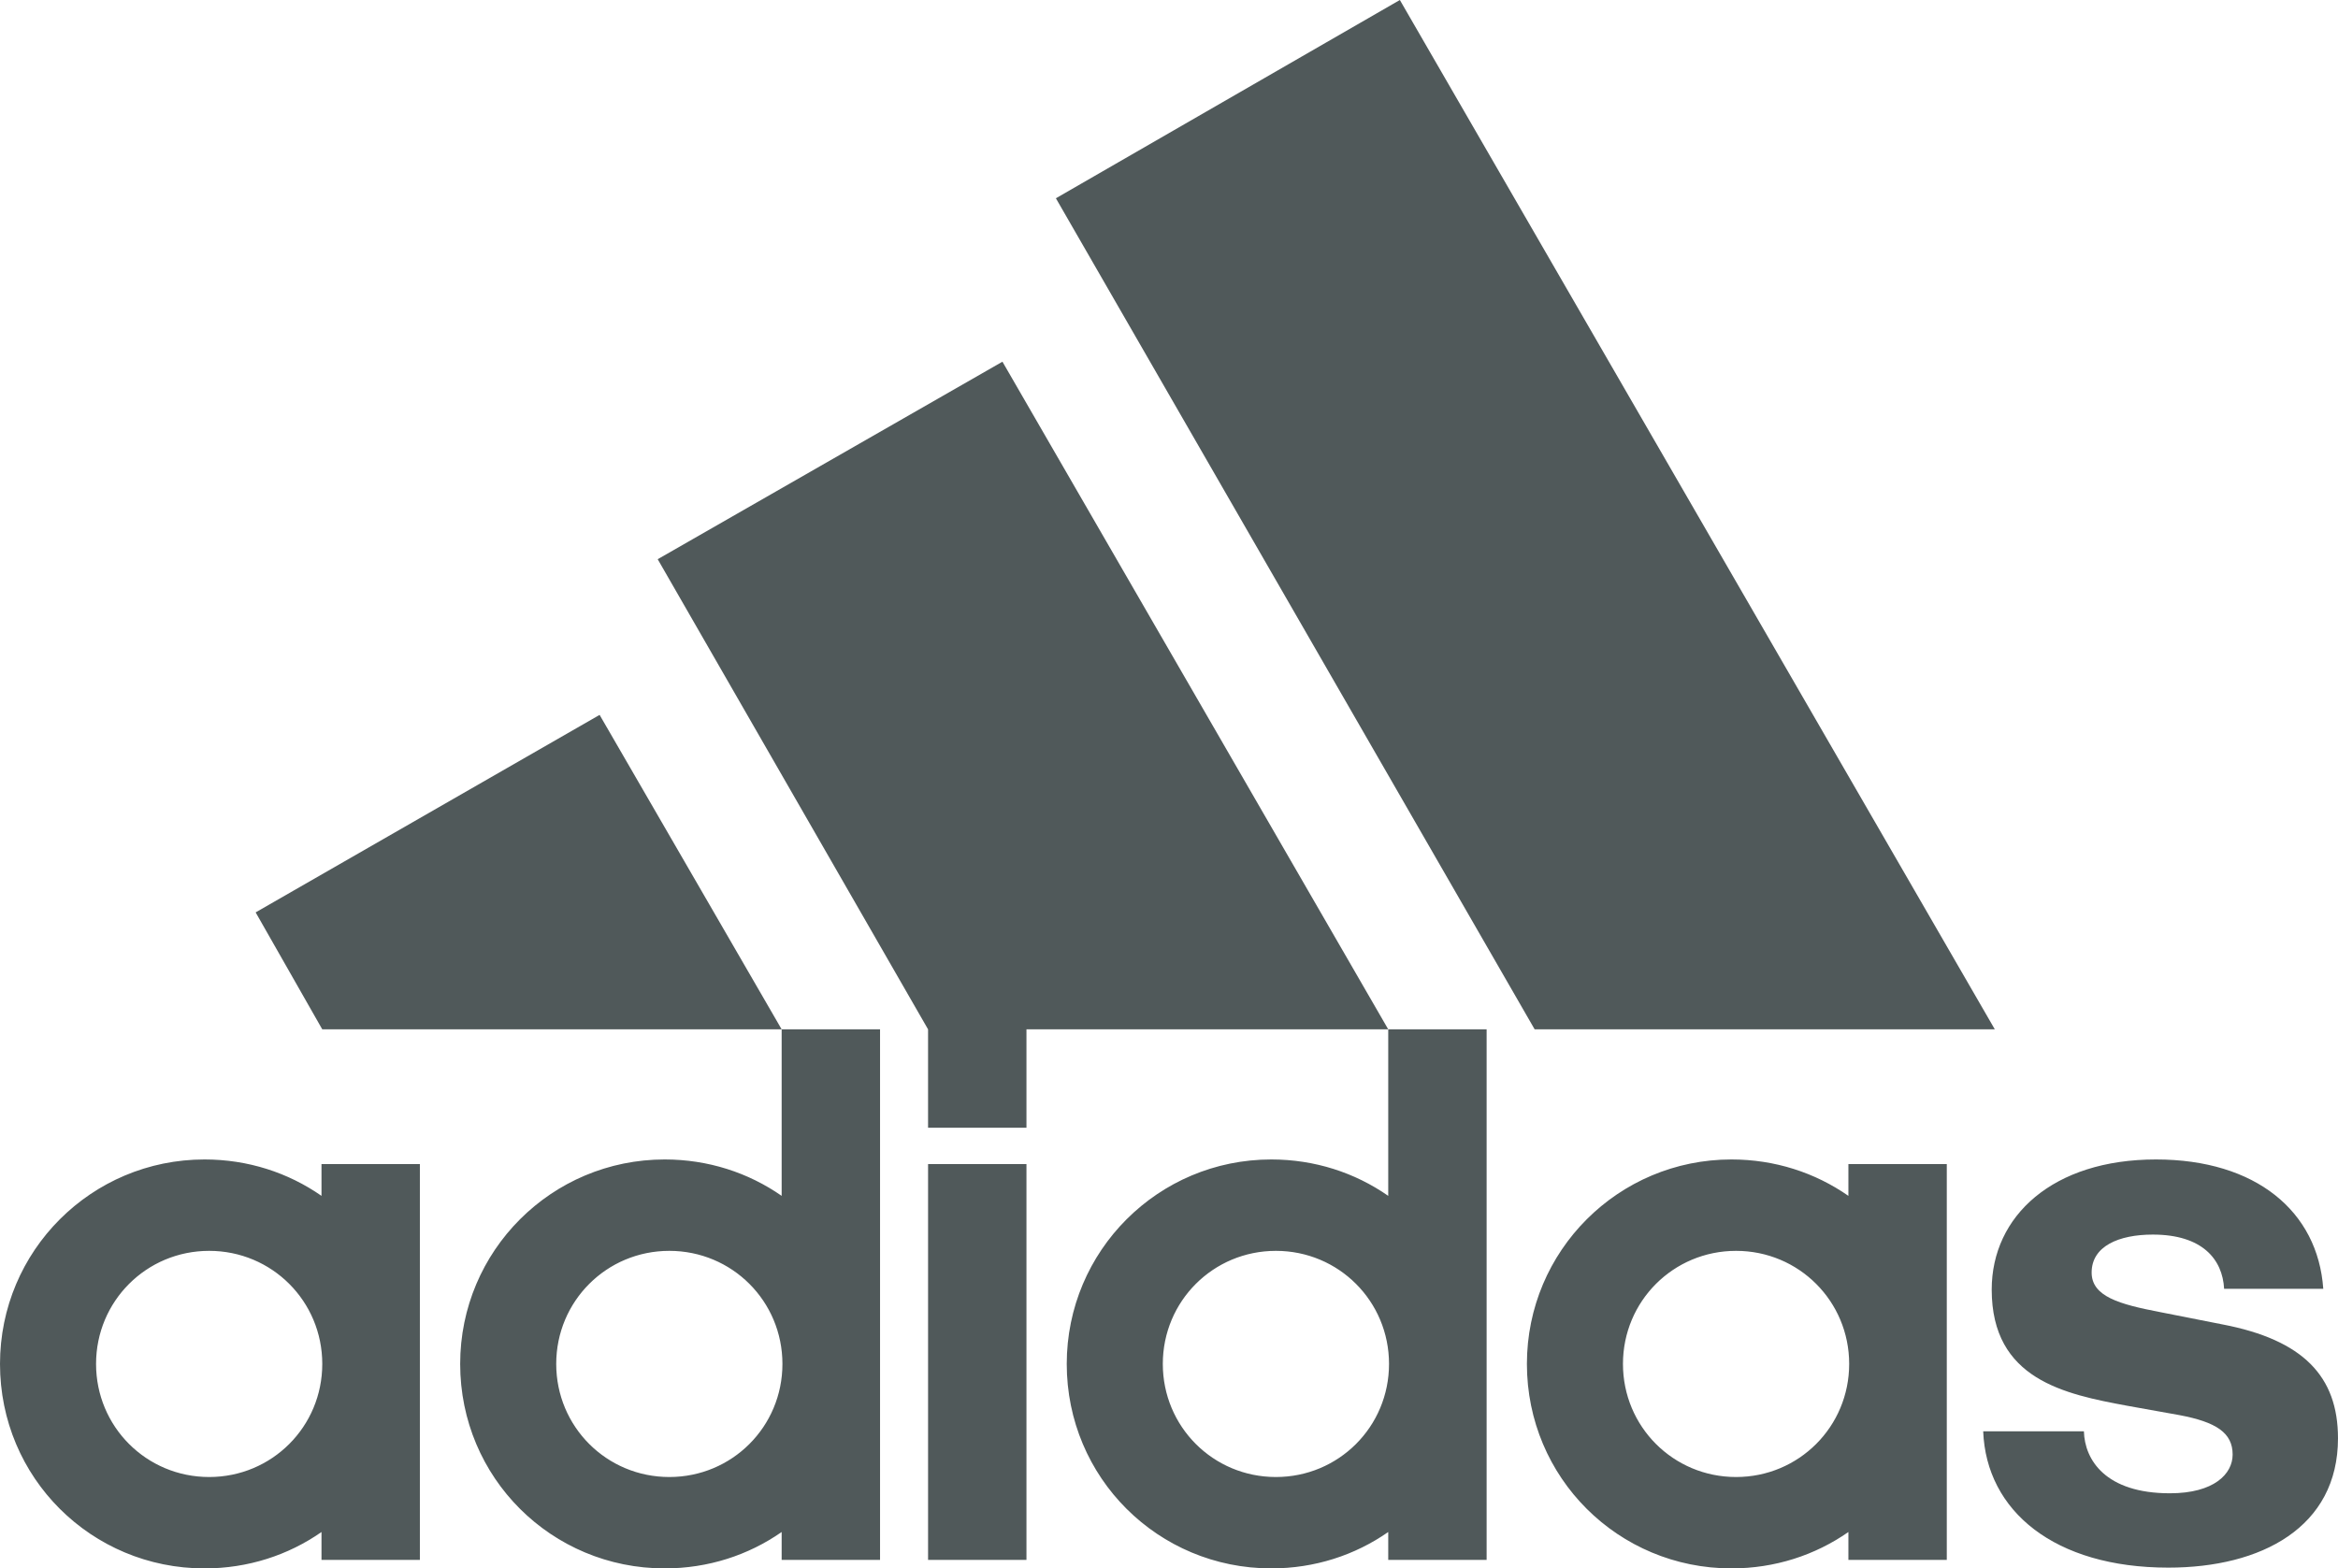 <?xml version="1.0" encoding="utf-8"?>
<!-- Generator: Adobe Illustrator 25.2.3, SVG Export Plug-In . SVG Version: 6.00 Build 0)  -->
<svg version="1.1" id="Layer_1" xmlns="http://www.w3.org/2000/svg" xmlns:xlink="http://www.w3.org/1999/xlink" x="0px" y="0px"
	 width="210px" height="140.905px" viewBox="0 0 210 140.905" style="enable-background:new 0 0 210 140.905;"
	 xml:space="preserve">
<style type="text/css">
	.st0{fill:#50595A;}
</style>
<path class="st0" d="M137.843,92.475h41.332L125.736,0L94.841,17.813L137.843,92.475L137.843,92.475z
	 M92.197,101.312v-8.837h32.495l-34.652-59.98L59.075,50.239l24.284,42.237v8.837H92.197L92.197,101.312
	z M22.962,81.968l5.984,10.507H70.209L53.857,64.225L22.962,81.968L22.962,81.968z M124.692,92.475
	v14.96c-2.992-2.087-6.611-3.27-10.507-3.27c-10.159,0-18.37,8.211-18.37,18.369
	c0,10.229,8.211,18.37,18.37,18.37c3.897,0,7.515-1.183,10.507-3.27v2.505h8.837V92.475H124.692
	L124.692,92.475z M70.209,92.475v14.96c-2.992-2.087-6.61-3.27-10.507-3.27
	c-10.159,0-18.369,8.211-18.369,18.369c0,10.229,8.211,18.37,18.369,18.37
	c3.897,0,7.515-1.183,10.507-3.27v2.505h8.837V92.475H70.209L70.209,92.475z M178.131,128.588
	c0.279,7.167,6.402,12.247,16.63,12.247c8.35,0,15.238-3.619,15.238-11.621
	c0-5.567-3.131-8.837-10.368-10.228l-5.636-1.113c-3.619-0.696-6.123-1.392-6.123-3.549
	c0-2.366,2.436-3.41,5.497-3.41c4.453,0,6.262,2.227,6.402,4.871h8.906
	c-0.487-6.959-6.054-11.62-15.03-11.62c-9.255,0-14.751,5.079-14.751,11.69
	c0,8.072,6.54,9.394,12.177,10.438l4.662,0.835c3.34,0.626,4.801,1.6,4.801,3.548
	c0,1.74-1.67,3.479-5.636,3.479c-5.775,0-7.654-2.992-7.723-5.567H178.131L178.131,128.588z
	 M166.024,140.139h8.837v-35.557h-8.837v2.853c-2.992-2.087-6.61-3.27-10.507-3.27
	c-10.159,0-18.37,8.211-18.37,18.369c0,10.229,8.211,18.37,18.37,18.37
	c3.897,0,7.515-1.183,10.507-3.27V140.139L166.024,140.139z M28.877,140.139h8.837v-35.557h-8.837
	v2.853c-2.992-2.087-6.611-3.27-10.507-3.27C8.211,104.165,0,112.376,0,122.535
	c0,10.229,8.211,18.37,18.37,18.37c3.896,0,7.515-1.183,10.507-3.27V140.139L28.877,140.139z
	 M92.197,140.139v-35.557h-8.837v35.557H92.197L92.197,140.139z M8.628,122.535
	c0-5.636,4.523-10.159,10.159-10.159s10.159,4.523,10.159,10.159c0,5.636-4.523,10.159-10.159,10.159
	S8.628,128.171,8.628,122.535L8.628,122.535z M49.96,122.535c0-5.636,4.523-10.159,10.159-10.159
	c5.636,0,10.159,4.523,10.159,10.159c0,5.636-4.523,10.159-10.159,10.159
	C54.483,132.694,49.96,128.171,49.96,122.535L49.96,122.535z M145.775,122.535
	c0-5.636,4.523-10.159,10.159-10.159c5.636,0,10.159,4.523,10.159,10.159
	c0,5.636-4.523,10.159-10.159,10.159C150.298,132.694,145.775,128.171,145.775,122.535L145.775,122.535z
	 M104.444,122.535c0-5.636,4.523-10.159,10.159-10.159c5.636,0,10.159,4.523,10.159,10.159
	c0,5.636-4.523,10.159-10.159,10.159C108.966,132.694,104.444,128.171,104.444,122.535L104.444,122.535z"/>
</svg>
